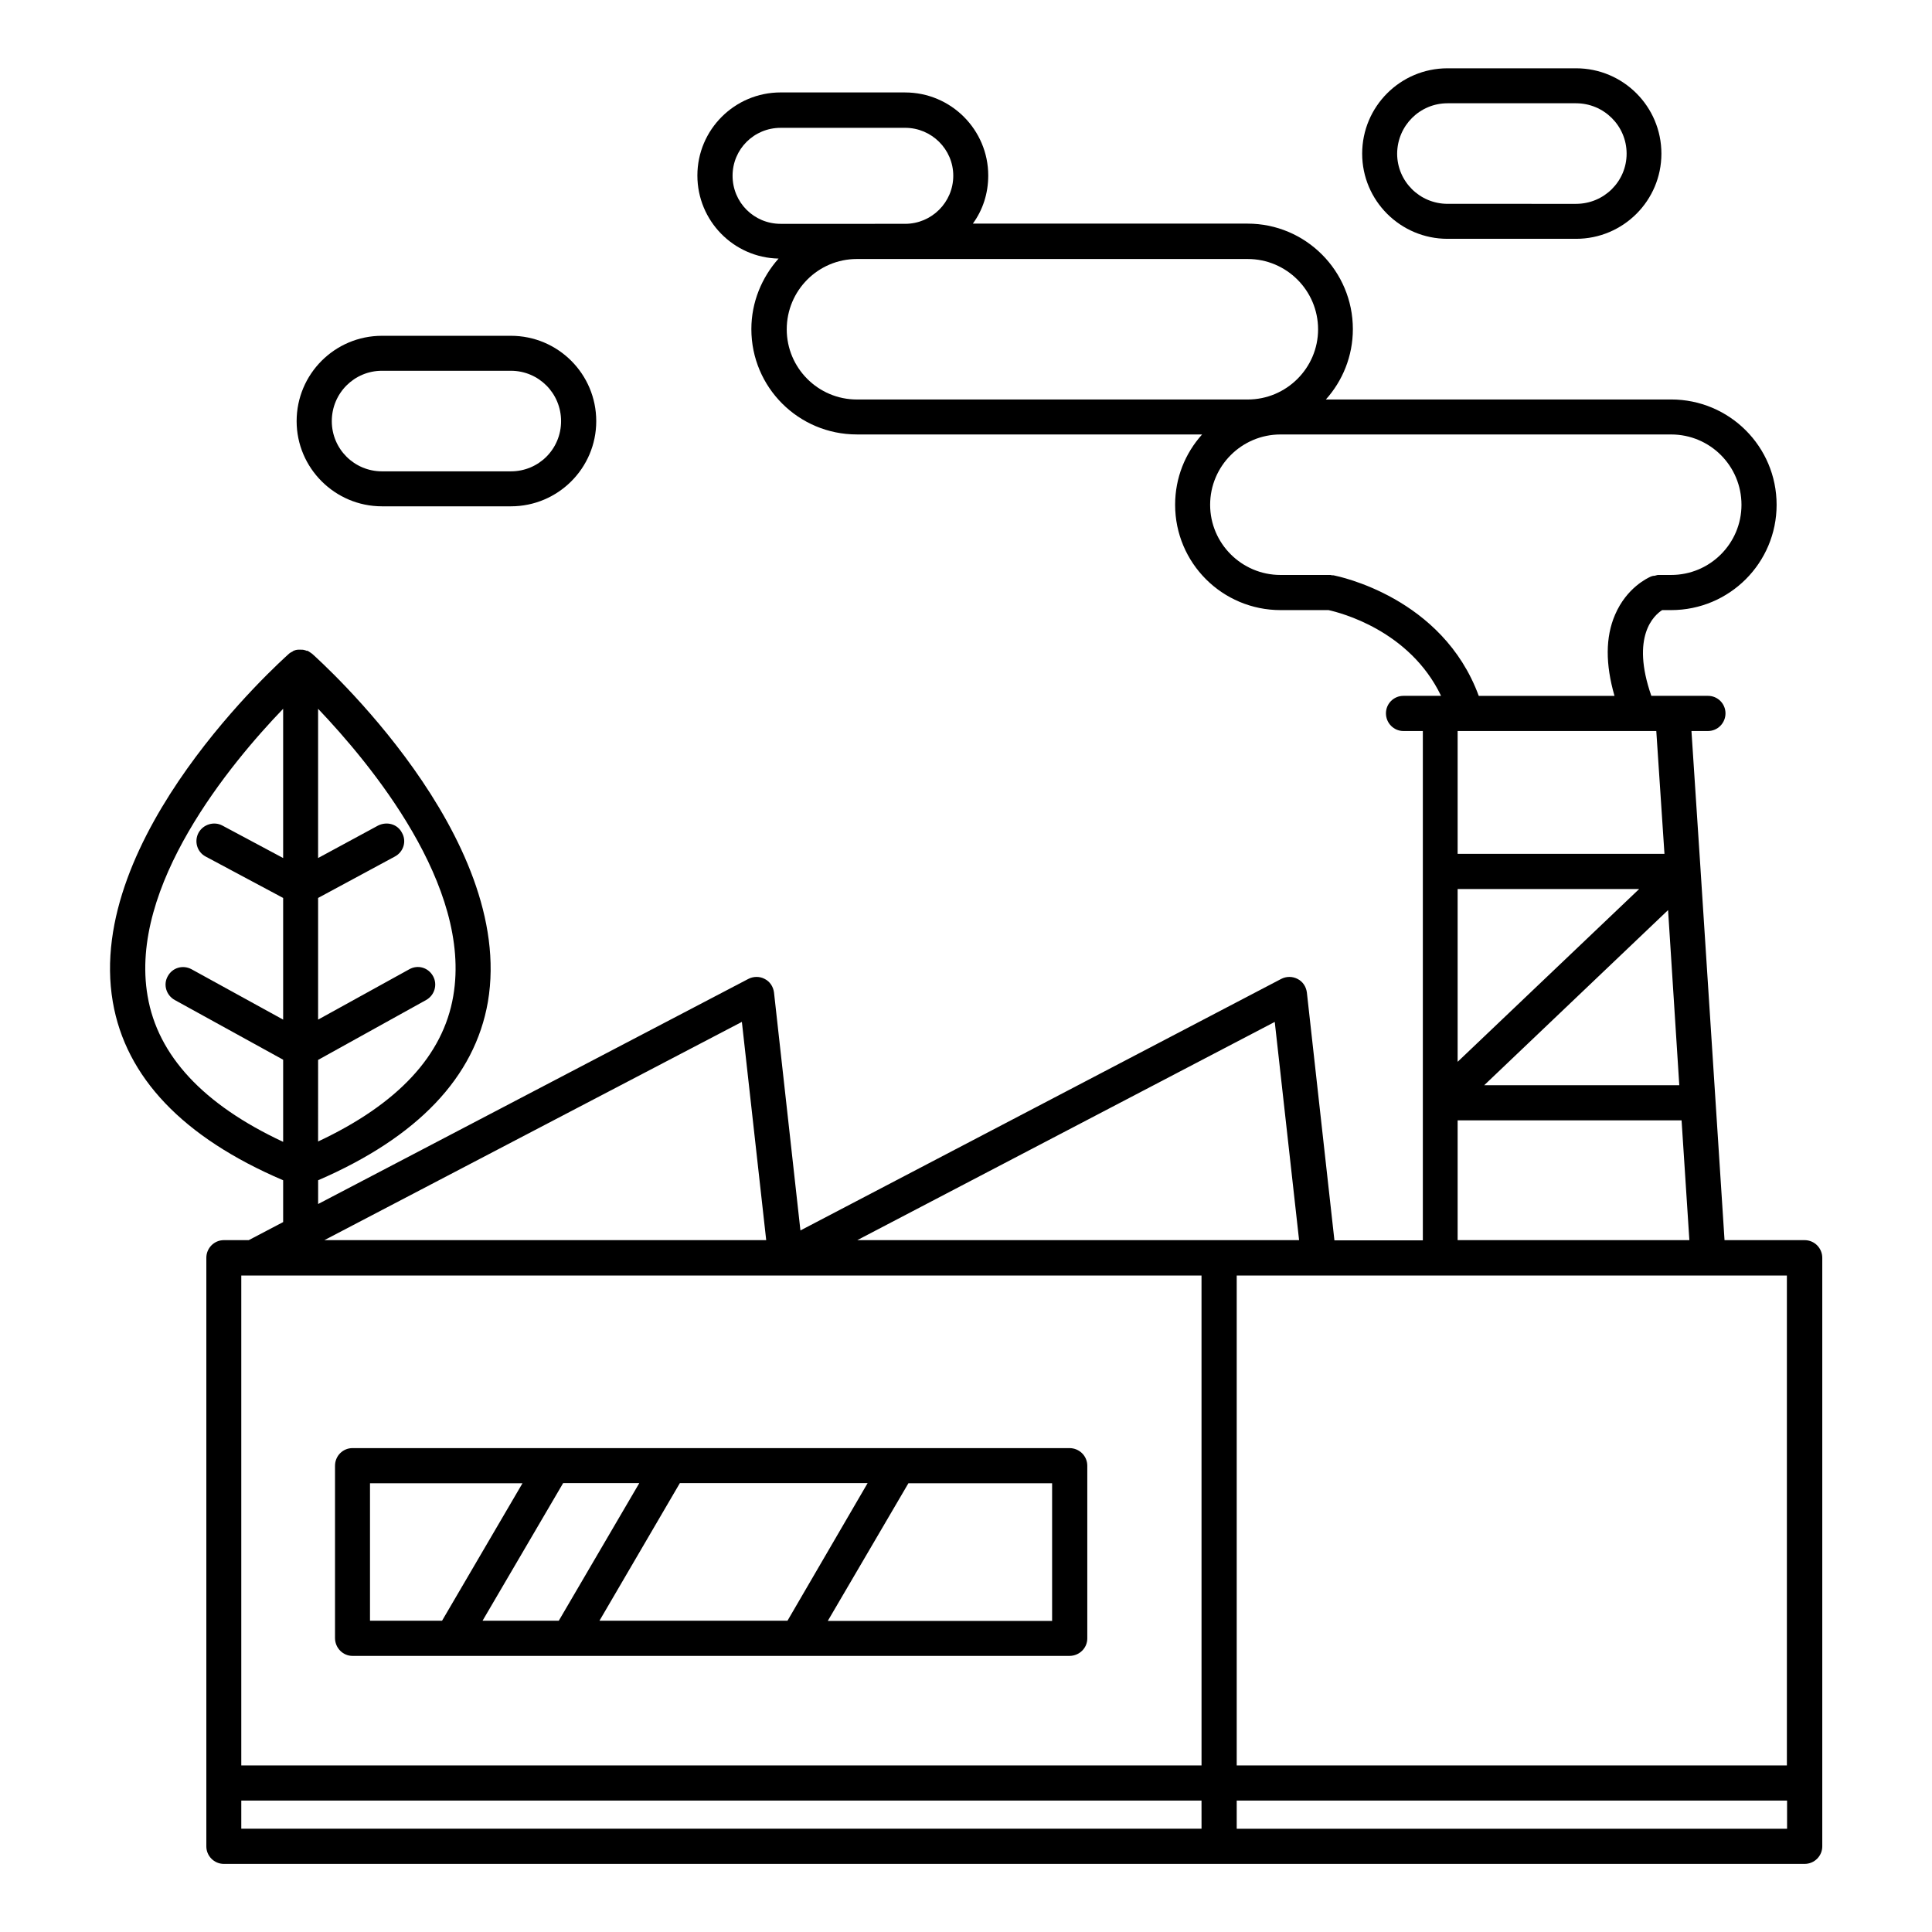<?xml version="1.0" encoding="UTF-8"?>
<!-- Uploaded to: SVG Repo, www.svgrepo.com, Generator: SVG Repo Mixer Tools -->
<svg fill="#000000" width="800px" height="800px" version="1.1" viewBox="144 144 512 512" xmlns="http://www.w3.org/2000/svg">
 <g>
  <path d="m622.23 472.65h-21.211l-6.348-98.043v-0.051l-2.418-36.828h4.383c2.57 0 4.637-2.117 4.637-4.684-0.004-2.57-2.07-4.637-4.637-4.637h-15.016c-5.543-15.871 0.805-21.41 2.871-22.723h2.367c15.469 0 27.961-12.496 27.961-27.91 0.004-15.414-12.492-27.91-27.957-27.91h-91.492c4.434-4.938 7.152-11.488 7.152-18.641 0-15.418-12.496-27.961-27.91-27.961h-72.801c2.621-3.578 4.082-7.961 4.082-12.746 0-12.09-9.824-22.016-22.066-22.016l-32.949-0.004c-12.191 0-22.066 9.875-22.066 22.016 0 11.992 9.574 21.766 21.512 22.016-4.434 4.992-7.207 11.539-7.207 18.695 0 15.418 12.496 27.91 27.961 27.91h91.492c-4.484 4.988-7.152 11.488-7.152 18.641 0 15.418 12.496 27.91 27.961 27.91h12.695c2.973 0.656 21.461 5.289 29.824 22.723h-9.973c-2.57 0-4.637 2.066-4.637 4.637 0 2.57 2.066 4.684 4.637 4.684h5.141v134.97l-23.43 0.004-7.305-65.699c-0.203-1.512-1.059-2.871-2.469-3.578-1.359-0.707-2.973-0.707-4.332 0l-127.41 66.656-7.004-63.078c-0.203-1.512-1.059-2.871-2.469-3.578-1.309-0.707-2.973-0.707-4.332 0l-114.01 59.652v-6.297c26.348-11.387 41.516-27.305 44.988-47.258 7.457-43.781-44.383-90.281-46.551-92.246-0.402-0.305-0.805-0.555-1.211-0.805h-0.301c-0.102-0.102-0.301-0.102-0.402-0.152-0.352-0.152-0.855-0.152-1.262-0.152h-0.402c-0.605 0-1.059 0.152-1.562 0.402v0.051c-0.402 0.203-0.805 0.402-1.055 0.656-2.168 1.965-54.16 48.465-46.652 92.246 3.426 19.953 18.59 35.922 45.141 47.258v11.082l-9.121 4.789h-6.598c-2.57 0-4.637 2.117-4.637 4.684v155.98c0 2.519 2.066 4.637 4.637 4.637h418.92c2.621 0 4.684-2.117 4.684-4.637v-155.98c0-2.566-2.066-4.684-4.684-4.684zm-393.93-47.762 28.617-15.871c2.266-1.258 3.074-4.082 1.863-6.297-1.258-2.316-4.031-3.125-6.297-1.863l-24.184 13.352v-32.242l20.355-10.984c2.266-1.211 3.172-4.031 1.863-6.301-1.16-2.266-3.93-3.07-6.301-1.914l-15.918 8.617v-39.551c13.754 14.461 40.859 46.906 35.82 76.125-2.672 15.77-14.762 28.668-35.82 38.543zm363.4 47.762h-61.414v-31.738h59.348zm-2.672-41.062h-51.691l48.719-46.402zm-58.742-6.195v-45.797h48.113zm52.648-87.664 2.164 32.547h-54.812v-32.547zm-232.05-134.41c-7.106 0-12.746-5.691-12.746-12.746 0-7.004 5.644-12.695 12.746-12.695l32.996-0.004c7.004 0 12.746 5.691 12.746 12.695 0 7.055-5.742 12.746-12.746 12.746l-12.797 0.004zm20.199 46.551c-10.277 0-18.59-8.363-18.59-18.59 0-10.277 8.312-18.641 18.59-18.641h103.58c10.277 0 18.641 8.363 18.641 18.641 0 10.227-8.363 18.59-18.641 18.59zm126.36 46.602c-0.152-0.051-0.301 0-0.453 0-0.148-0.051-0.25-0.102-0.453-0.102h-13.199c-10.277 0-18.641-8.363-18.641-18.59 0-10.277 8.363-18.641 18.641-18.641h103.53c10.328 0 18.641 8.363 18.641 18.641 0 10.227-8.312 18.59-18.641 18.59h-3.422c-0.301 0-0.605 0.152-0.906 0.203-0.301 0.051-0.504 0-0.805 0.152h-0.105s0 0.051-0.102 0.051c-0.906 0.402-6.445 2.973-9.52 10.125-2.57 5.945-2.57 13.098-0.152 21.512h-35.973c-9.621-26.195-37.281-31.688-38.441-31.941zm-156.84 118.34 6.449 57.836-117.09 0.004zm-157.49-6.852c-5.039-29.121 21.965-61.617 35.922-76.125v39.551l-16.121-8.613c-2.168-1.16-5.039-0.352-6.297 1.914-1.211 2.266-0.406 5.086 1.863 6.297l20.555 10.984v32.242l-24.285-13.352c-2.266-1.211-5.039-0.453-6.297 1.863-1.258 2.215-0.402 5.039 1.863 6.297l28.719 15.82v21.766c-21.16-9.875-33.254-22.875-35.922-38.645zm279.26 220.67h-254.43v-7.457h254.47l0.004 7.457zm0-16.777h-254.43v-129.83h254.47l0.004 129.83zm-91.191-139.2 110.64-57.836 6.449 57.836zm246.36 155.98h-145.8v-7.457h145.85v7.457zm0-16.777h-145.8v-129.83h145.8z"/>
  <path d="m237.42 582.83h189.99c2.621 0 4.734-2.066 4.734-4.637v-45.746c0-2.621-2.117-4.684-4.734-4.684h-189.99c-2.57 0-4.637 2.066-4.637 4.684v45.746c0.055 2.57 2.117 4.637 4.637 4.637zm185.4-45.746v36.477h-59.449l21.363-36.477zm-48.918 0-21.211 36.426h-49.828l21.312-36.477h49.727zm-60.508 0-21.312 36.426h-20.203l21.363-36.477h20.152zm-71.34 0h40.406l-21.312 36.426h-19.094z"/>
  <path d="m527.61 207.29h34.059c12.496 0 22.621-10.125 22.621-22.57 0-12.496-10.125-22.621-22.621-22.621h-34.059c-12.496 0-22.621 10.125-22.621 22.621 0 12.441 10.125 22.57 22.621 22.57zm0-35.922h34.059c7.356 0 13.402 5.945 13.402 13.352 0 7.356-5.996 13.301-13.402 13.301l-34.059-0.004c-7.356 0-13.352-5.945-13.352-13.301 0.051-7.402 5.996-13.348 13.352-13.348z"/>
  <path d="m245.23 278.18h34.16c12.496 0 22.621-10.125 22.621-22.57 0-12.496-10.125-22.621-22.621-22.621h-34.16c-12.496 0-22.621 10.125-22.621 22.621 0 12.395 10.129 22.57 22.621 22.57zm0-35.922h34.16c7.356 0 13.301 5.945 13.301 13.352 0 7.356-5.894 13.301-13.301 13.301h-34.16c-7.356 0-13.301-5.945-13.301-13.301 0-7.406 5.945-13.352 13.301-13.352z"/>
 </g>
</svg>